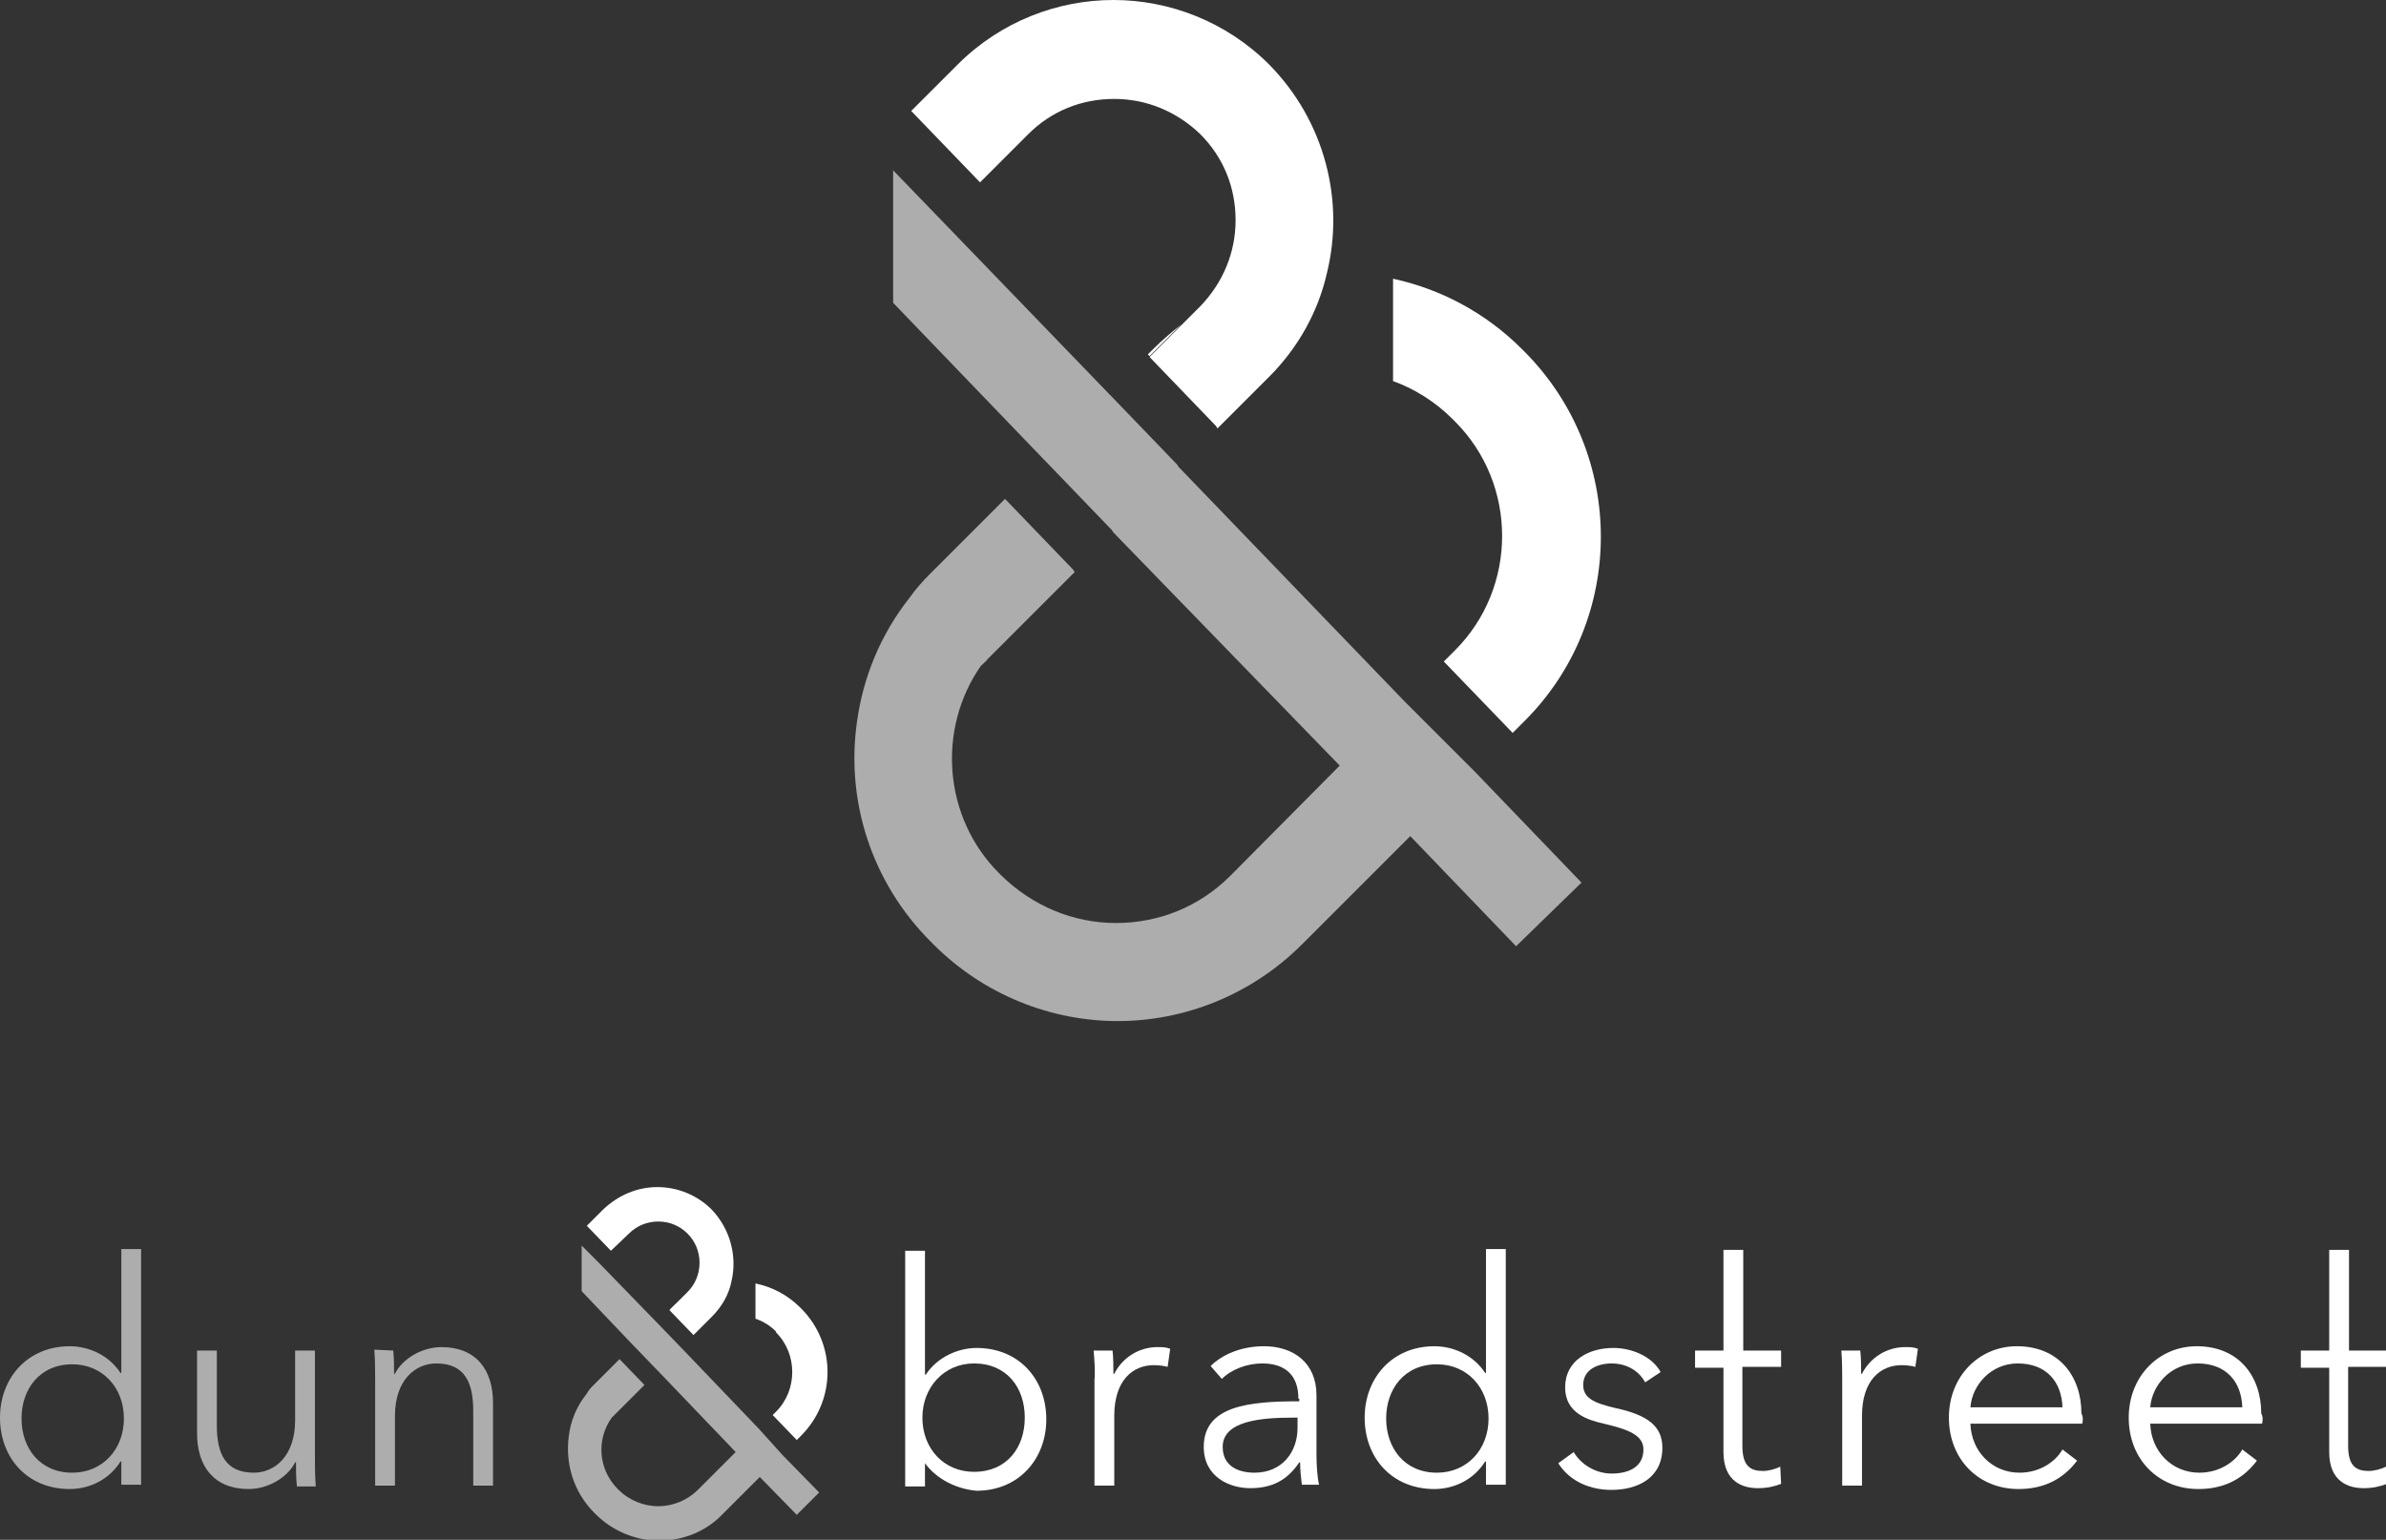 <?xml version="1.0" encoding="utf-8"?>
<!-- Generator: Adobe Illustrator 21.0.2, SVG Export Plug-In . SVG Version: 6.00 Build 0)  -->
<svg version="1.1" id="Layer_1" xmlns="http://www.w3.org/2000/svg" xmlns:xlink="http://www.w3.org/1999/xlink" x="0px" y="0px"
	 viewBox="0 0 277.3 179" style="enable-background:new 0 0 277.3 179;" xml:space="preserve">
<rect x="0" y="0" width="277.3" height="179" fill="#333333" stroke="none"/>
<style type="text/css">
	.st0{fill:#ADADAD;}
	.st1{fill:#FFFFFF;}
</style>
<g>
	<g>
		<defs>
			<rect id="SVGID_1_" x="-1315.4" y="-1569.2" width="1920" height="744"/>
		</defs>
		<clipPath id="SVGID_2_">
			<use xlink:href="#SVGID_1_"  style="overflow:visible;"/>
		</clipPath>
	</g>
</g>
<g>
	<g>
		<g>
			<g>
				<path class="st0" d="M8.1,173.1c-4.9,0-8.1-3.6-8.1-8.3c0-4.6,3.2-8.3,8.1-8.3c2.3,0,4.6,1.1,5.9,3.1h0.1v-14.4h2.3v27.4h-2.3
					v-2.7H14C12.7,172,10.4,173.1,8.1,173.1z M8.4,171.2c3.5,0,6-2.7,6-6.3s-2.5-6.3-6-6.3c-3.8,0-5.9,2.9-5.9,6.3
					S4.6,171.2,8.4,171.2z"/>
				<path class="st0" d="M34.5,172.7c-0.1-0.8-0.1-2-0.1-2.7h-0.1c-0.9,1.8-3.2,3.1-5.4,3.1c-4,0-6-2.6-6-6.5V157h2.3v8.7
					c0,3.3,1,5.5,4.3,5.5c2.4,0,4.8-1.9,4.8-6.1V157h2.3v12.3c0,0.8,0,2.4,0.1,3.5h-2.2V172.7z"/>
				<path class="st0" d="M45.7,157c0.1,0.8,0.1,2,0.1,2.7h0.1c0.9-1.8,3.2-3.1,5.4-3.1c4,0,6,2.6,6,6.5v9.6H55V164
					c0-3.3-1-5.5-4.3-5.5c-2.4,0-4.8,1.9-4.8,6.1v8.1h-2.3v-12.3c0-0.8,0-2.4-0.1-3.5L45.7,157L45.7,157z"/>
				<path class="st1" d="M107.5,170.1v2.7h-2.3v-27.4h2.3v14.4h0.1c1.3-2,3.7-3.1,5.9-3.1c4.9,0,8.1,3.6,8.1,8.3
					c0,4.6-3.2,8.3-8.1,8.3C111.2,173.1,108.9,172,107.5,170.1L107.5,170.1z M113.2,158.5c-3.5,0-6,2.8-6,6.3c0,3.6,2.5,6.3,6,6.3
					c3.8,0,5.9-2.8,5.9-6.3S117,158.5,113.2,158.5z"/>
				<path class="st1" d="M127.1,157h2.2c0.1,0.8,0.1,2,0.1,2.7h0.1c0.9-1.8,2.8-3.1,5-3.1c0.6,0,1,0,1.5,0.2l-0.3,2.1
					c-0.3-0.1-1-0.2-1.6-0.2c-2.4,0-4.6,1.7-4.6,5.9v8.1h-2.3v-12.3C127.3,159.6,127.2,158.1,127.1,157z"/>
				<path class="st1" d="M150.9,162.6c0-2.7-1.5-4.1-4.2-4.1c-1.8,0-3.6,0.7-4.7,1.8l-1.3-1.5c1.3-1.3,3.5-2.3,6.2-2.3
					c3.4,0,6.1,1.9,6.1,5.7v6.9c0,1.2,0.1,2.7,0.3,3.5h-2c-0.1-0.8-0.2-1.7-0.2-2.6H151c-1.4,2.1-3.2,3-5.7,3
					c-2.4,0-5.4-1.3-5.4-4.8c0-4.8,5.3-5.3,11.1-5.3v-0.3H150.9z M150.2,164.8c-3.7,0-8.1,0.4-8.1,3.4c0,2.3,1.9,3,3.7,3
					c3.2,0,5-2.4,5-5.2v-1.2H150.2z"/>
				<path class="st1" d="M166.7,173.1c-4.9,0-8.1-3.6-8.1-8.3c0-4.6,3.2-8.3,8.1-8.3c2.3,0,4.6,1.1,5.9,3.1h0.1v-14.4h2.3v27.4h-2.3
					v-2.7h-0.1C171.3,172,169,173.1,166.7,173.1z M167,171.2c3.5,0,6-2.7,6-6.3s-2.5-6.3-6-6.3c-3.8,0-5.9,2.9-5.9,6.3
					S163.2,171.2,167,171.2z"/>
				<path class="st1" d="M191.2,160.7c-0.7-1.3-2.1-2.2-3.9-2.2c-1.6,0-3.3,0.7-3.3,2.5c0,1.5,1.2,2.1,3.8,2.7
					c3.7,0.8,5.4,2.1,5.4,4.6c0,3.6-3,4.9-5.9,4.9c-2.4,0-4.8-0.9-6.2-3.1l1.8-1.3c0.8,1.4,2.5,2.5,4.4,2.5s3.7-0.7,3.7-2.8
					c0-1.6-1.6-2.3-4.6-3c-1.8-0.4-4.5-1.2-4.5-4.2c0-3.2,2.8-4.6,5.6-4.6c2.2,0,4.5,1,5.5,2.8L191.2,160.7z"/>
				<path class="st1" d="M206.9,158.9h-4.4v9.2c0,2.4,1,2.9,2.4,2.9c0.6,0,1.4-0.2,2-0.5l0.1,2c-0.8,0.3-1.6,0.5-2.7,0.5
					c-1.7,0-4-0.7-4-4.2V159H197v-2h3.3v-11.7h2.3V157h4.4v1.9H206.9z"/>
				<path class="st1" d="M214,157h2.2c0.1,0.8,0.1,2,0.1,2.7h0.1c0.9-1.8,2.8-3.1,5-3.1c0.6,0,1,0,1.5,0.2l-0.3,2.1
					c-0.3-0.1-1-0.2-1.6-0.2c-2.4,0-4.6,1.7-4.6,5.9v8.1h-2.3v-12.3C214.1,159.6,214.1,158.1,214,157z"/>
				<path class="st1" d="M242,165.5h-13c0.1,3.2,2.5,5.7,5.7,5.7c2.4,0,4.2-1.3,5-2.7l1.7,1.3c-1.8,2.4-4.2,3.3-6.8,3.3
					c-4.7,0-8.1-3.5-8.1-8.3s3.5-8.3,7.9-8.3c4.9,0,7.5,3.5,7.5,7.8C242.1,164.7,242.1,165,242,165.5z M239.7,163.6
					c-0.1-3-1.9-5.1-5.2-5.1c-3.1,0-5.3,2.5-5.5,5.1H239.7z"/>
				<path class="st1" d="M262.9,165.5h-13c0.1,3.2,2.5,5.7,5.7,5.7c2.4,0,4.2-1.3,5-2.7l1.7,1.3c-1.8,2.4-4.2,3.3-6.8,3.3
					c-4.7,0-8.1-3.5-8.1-8.3s3.5-8.3,7.9-8.3c4.9,0,7.5,3.5,7.5,7.8C263,164.7,263,165,262.9,165.5z M260.6,163.6
					c-0.1-3-1.9-5.1-5.2-5.1c-3.1,0-5.3,2.5-5.5,5.1H260.6z"/>
				<path class="st1" d="M277.3,158.9h-4.4v9.2c0,2.4,1,2.9,2.4,2.9c0.6,0,1.4-0.2,2-0.5l0.1,2c-0.8,0.3-1.6,0.5-2.7,0.5
					c-1.7,0-4-0.7-4-4.2V159h-3.3v-2h3.3v-11.7h2.3V157h4.4L277.3,158.9L277.3,158.9z"/>
			</g>
			<g>
				<path class="st1" d="M90.2,154.9c2.5,2.5,2.5,6.7,0,9.2l-0.4,0.4l2.8,2.9l0.5-0.5c4.1-4.1,4.1-10.7,0-14.8L93,152
					c-1.5-1.5-3.3-2.4-5.2-2.8v4.1c0.9,0.3,1.7,0.8,2.4,1.5L90.2,154.9z"/>
				<path class="st1" d="M78.1,152l-0.2,0.2l0.1,0.1l1.3-1.3C78.8,151.3,78.5,151.6,78.1,152z"/>
				<path class="st1" d="M73.1,143.4c0.9-0.9,2.1-1.4,3.4-1.4s2.5,0.5,3.4,1.4s1.4,2.1,1.4,3.4s-0.5,2.5-1.4,3.4l-0.8,0.8l-1.3,1.3
					l2.7,2.8l0.1,0.1l1.2-1.2l0.9-0.9c1.2-1.2,2-2.6,2.3-4.1c0.7-2.9-0.1-6.1-2.3-8.4c-1.7-1.7-4-2.6-6.3-2.6s-4.5,0.9-6.3,2.6
					l-1.9,1.9l2.8,2.9L73.1,143.4z"/>
				<path class="st0" d="M88.2,166.1l-9-9.4l-0.1-0.1l-2.7-2.8l-0.1-0.1l-6.7-6.9l-2-2v5.3l6,6.3l0.1,0.1l2.7,2.8l0.1,0.1l9,9.4
					l-4.4,4.4c-1.2,1.2-2.9,1.9-4.6,1.9s-3.4-0.7-4.6-1.9l-0.1-0.1c-2.3-2.3-2.5-5.8-0.7-8.3c0.1-0.1,0.2-0.2,0.3-0.3l3.5-3.5
					l-0.1-0.1l-2.7-2.8L72,158l-3,3c-0.3,0.3-0.6,0.6-0.8,1c-1.2,1.5-1.9,3.2-2.1,5c-0.4,3.1,0.5,6.4,3,8.9l0.1,0.1
					c2,2,4.7,3.1,7.4,3.1s5.4-1,7.4-3.1l4.3-4.3l4.3,4.4l2.6-2.6l-4.3-4.4L88.2,166.1z"/>
			</g>
		</g>
	</g>
	<g>
		<path class="st1" d="M169.1,49c7.3,7.3,7.3,19.3,0,26.6l-1.3,1.3l8,8.3l1.4-1.4c11.8-11.8,11.8-31,0-42.9l-0.3-0.3
			c-4.3-4.3-9.5-7-15-8.2v11.9c2.5,0.9,4.9,2.4,6.9,4.4L169.1,49z"/>
		<path class="st1" d="M134,40.6l-0.6,0.6l0.2,0.2l3.7-3.7C136.2,38.6,135.1,39.5,134,40.6z"/>
		<path class="st1" d="M119.5,15.6c2.7-2.7,6.2-4.1,10-4.1s7.3,1.5,10,4.1c2.7,2.7,4.1,6.2,4.1,10s-1.5,7.3-4.1,10l-2.2,2.2
			l-3.7,3.7l7.7,8l0.2,0.3l3.4-3.4l2.6-2.6c3.4-3.4,5.7-7.6,6.7-12c2.1-8.4-0.2-17.7-6.7-24.3c-5-5-11.6-7.5-18.1-7.5
			s-13.1,2.5-18.1,7.5l-5.4,5.4l8,8.3L119.5,15.6z"/>
		<path class="st0" d="M163.2,81.5L137,54.3l-0.2-0.3l-7.7-8l-0.2-0.2l-19.4-20.1l-5.7-5.9v15.4l17.5,18.2l0.2,0.2l7.7,8l0.2,0.3
			L155.7,89L143,101.8c-3.6,3.6-8.3,5.5-13.3,5.5s-9.7-2-13.3-5.5l-0.3-0.3c-6.5-6.5-7.2-16.8-2.1-24.1c0.3-0.3,0.6-0.5,0.8-0.8
			l10.1-10.1l-0.2-0.3l-7.7-8l-0.2-0.2l-8.7,8.7c-0.9,0.9-1.7,1.8-2.4,2.8c-3.4,4.3-5.4,9.3-6.1,14.4c-1.3,9.1,1.6,18.6,8.6,25.6
			l0.3,0.3c5.9,5.9,13.7,8.9,21.4,8.9s15.5-3,21.4-8.9l12.6-12.6l12.3,12.8l7.6-7.4l-12.4-12.9L163.2,81.5z"/>
	</g>
</g>
</svg>
